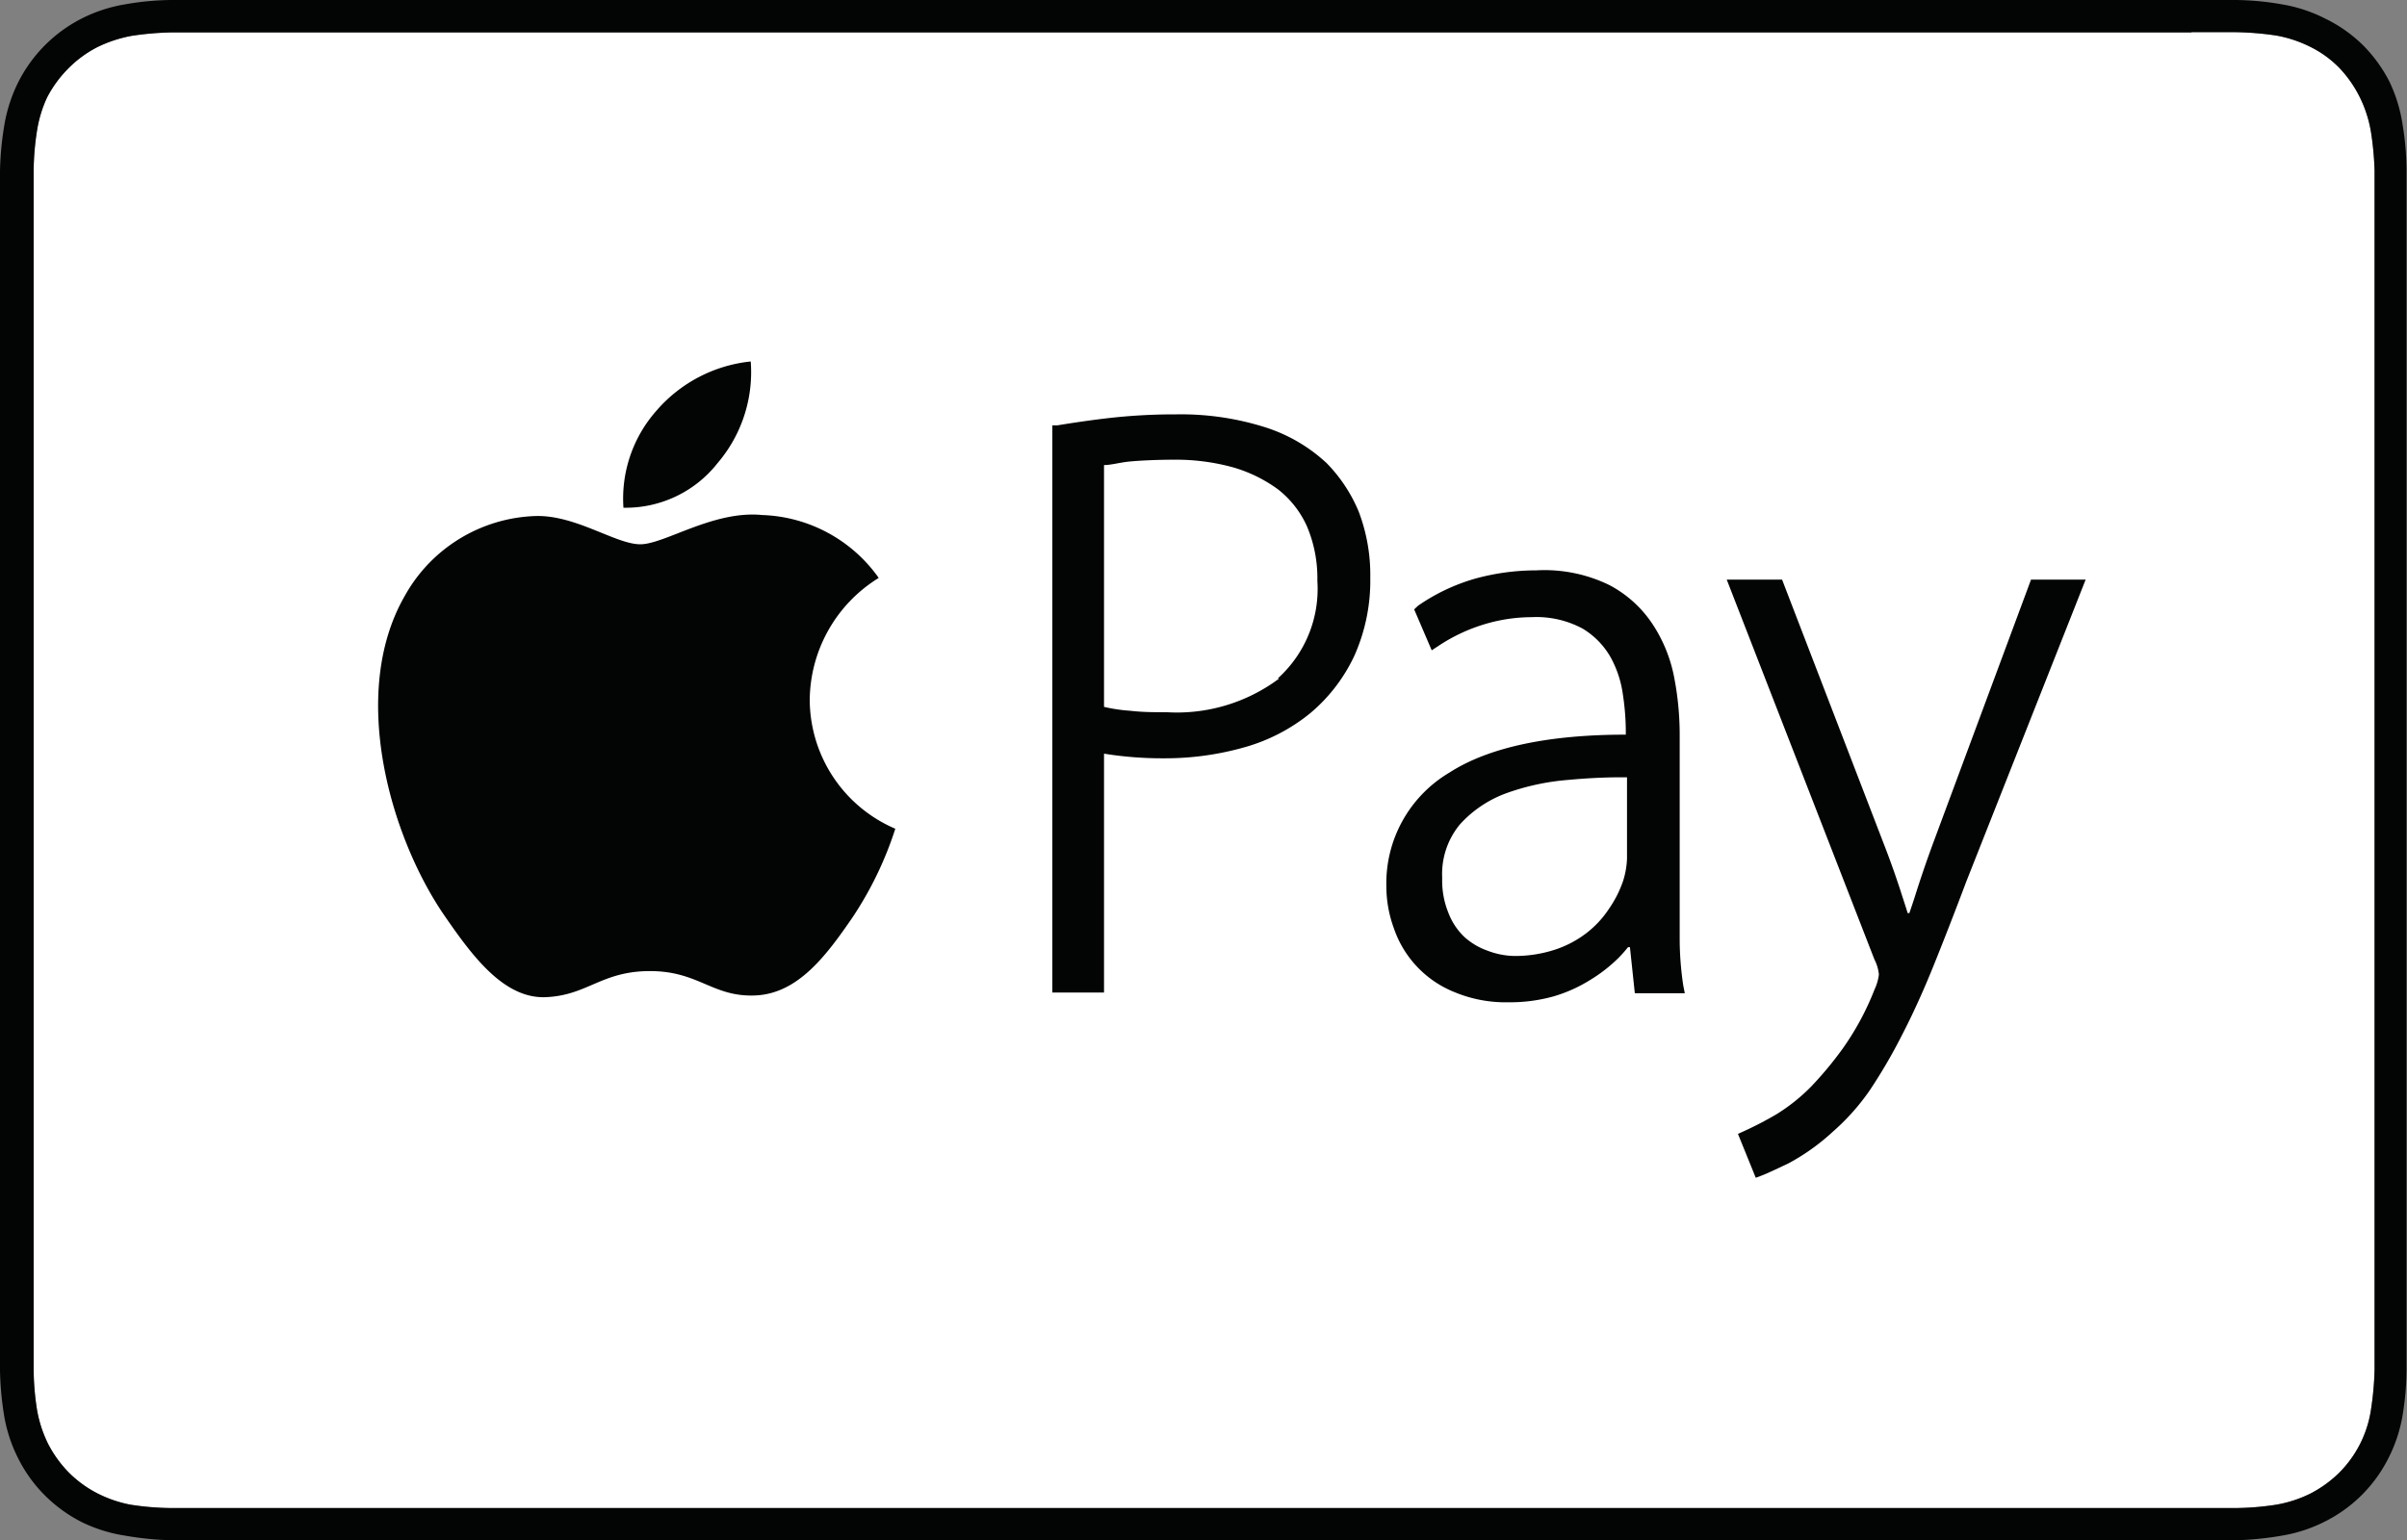 <?xml version="1.0" encoding="UTF-8"?> <svg xmlns="http://www.w3.org/2000/svg" viewBox="0 0 98.72 63.2"><rect x="0" y="0" width="98.72" height="63.2" fill="#808080" stroke="none"/><defs><style>.cls-2{fill:#030404}</style></defs><g id="Слой_2" data-name="Слой 2"><g id="Слой_1-2" data-name="Слой 1"><path d="M89.88 1.32h1.83a12.53 12.53 0 011.66.14 5.13 5.13 0 011.4.47 4.35 4.35 0 011.16.84A4.91 4.91 0 0196.79 4a5.11 5.11 0 01.45 1.4 12.62 12.62 0 01.15 1.6v49.19a12.62 12.62 0 01-.15 1.66 4.62 4.62 0 01-1.3 2.57 4.86 4.86 0 01-1.17.85 5.12 5.12 0 01-1.4.46 11.48 11.48 0 01-1.66.14H7a11.37 11.37 0 01-1.66-.14A5.12 5.12 0 014 61.27a4.68 4.68 0 01-1.17-.85 4.86 4.86 0 01-.85-1.17 5.12 5.12 0 01-.46-1.4 11 11 0 01-.14-1.66V7.84v-.83a11 11 0 01.14-1.66A5.12 5.12 0 011.93 4a4.86 4.86 0 01.85-1.17A4.68 4.68 0 014 1.93a5.48 5.48 0 011.4-.46A12.53 12.53 0 017 1.33h82.88z" fill="#fff"></path><path class="cls-2" d="M89.88 0H7a11.46 11.46 0 00-1.88.18 6.13 6.13 0 00-1.77.58A5.93 5.93 0 00.76 3.35a6.23 6.23 0 00-.58 1.77A12.86 12.86 0 000 7V56.23a12.85 12.85 0 00.17 1.85 6.07 6.07 0 00.58 1.76 5.82 5.82 0 001.09 1.51 5.94 5.94 0 001.5 1.09 6.13 6.13 0 001.78.56 12.72 12.72 0 001.88.19h84.74A12.86 12.86 0 0093.6 63a6.07 6.07 0 001.76-.58 5.84 5.84 0 002.6-2.6 6.07 6.07 0 00.58-1.76 11.56 11.56 0 00.16-1.85V7.83v-.85a11.58 11.58 0 00-.16-1.86A6.23 6.23 0 0098 3.35a5.94 5.94 0 00-1.09-1.5A5.82 5.82 0 0095.36.76 6.07 6.07 0 0093.6.18 11.58 11.58 0 0091.74 0h-.85zm0 1.32h1.83a12.53 12.53 0 011.66.14 5.13 5.13 0 011.4.47 4.35 4.35 0 011.16.84A4.91 4.91 0 0196.79 4a5.11 5.11 0 01.45 1.4 12.62 12.62 0 01.15 1.6v49.19a12.62 12.62 0 01-.15 1.66 4.62 4.62 0 01-1.3 2.57 4.86 4.86 0 01-1.17.85 5.12 5.12 0 01-1.4.46 11.48 11.48 0 01-1.66.14H7a11.37 11.37 0 01-1.66-.14A5.12 5.12 0 014 61.27a4.68 4.68 0 01-1.17-.85 4.86 4.86 0 01-.85-1.17 5.12 5.12 0 01-.46-1.4 11 11 0 01-.14-1.66V7.84v-.83a11 11 0 01.14-1.66A5.12 5.12 0 011.93 4a4.86 4.86 0 01.85-1.17A4.68 4.68 0 014 1.93a5.48 5.48 0 011.4-.46A12.53 12.53 0 017 1.33h82.88z"></path><path class="cls-2" d="M83.3 23.78l-4 10.77q-.37 1-.69 2c-.1.32-.2.62-.3.91h-.07c-.09-.3-.2-.62-.3-.94-.21-.64-.43-1.26-.66-1.85l-4.19-10.89h-2.27l6.06 15.59a1.68 1.68 0 01.18.61 2 2 0 01-.18.62 11.22 11.22 0 01-1.29 2.4 14.59 14.59 0 01-1.32 1.59 7.56 7.56 0 01-1.42 1.13 14.87 14.87 0 01-1.35.7l-.22.1.73 1.8.24-.09c.19-.07.55-.24 1.1-.5a8.81 8.81 0 001.81-1.29 9.19 9.19 0 001.54-1.73 21.9 21.9 0 001.3-2.23c.43-.83.87-1.79 1.29-2.83s.88-2.22 1.35-3.47l4.9-12.4zM66.73 35.23a3.47 3.47 0 01-.16.91 4.62 4.62 0 01-.57 1.13 4.09 4.09 0 01-.92 1 4.35 4.35 0 01-1.3.69 5.28 5.28 0 01-1.7.26A3.25 3.25 0 0161 39a2.8 2.8 0 01-.94-.56 2.69 2.69 0 01-.66-1 3.51 3.51 0 01-.25-1.42 3.19 3.19 0 01.72-2.19 4.77 4.77 0 011.89-1.28 9.78 9.78 0 012.52-.55c.75-.07 1.49-.11 2.18-.11h.27v3.31zm2.16 3.31V30.1a12.35 12.35 0 00-.23-2.33 6 6 0 00-.88-2.16A4.81 4.81 0 0066 24a6.08 6.08 0 00-3-.6 9.43 9.43 0 00-2.5.34 7.94 7.94 0 00-2.34 1.11L58 25l.72 1.68.26-.17a7.11 7.11 0 011.84-.88 6.78 6.78 0 012-.31 4 4 0 012.09.47 3.24 3.24 0 011.15 1.18 4.39 4.39 0 01.5 1.52 10.32 10.32 0 01.12 1.46v.19c-3.15 0-5.61.51-7.24 1.56a5.28 5.28 0 00-2.58 4.67 5 5 0 00.31 1.72 4.32 4.32 0 002.5 2.62 5.45 5.45 0 002.21.41 6.64 6.64 0 001.83-.24 6 6 0 001.5-.67 6.27 6.27 0 001.16-.9 5.39 5.39 0 00.4-.45h.08l.2 1.89h2.05l-.06-.3a12.87 12.87 0 01-.15-1.91zm-16.43-10.7a7 7 0 01-4.6 1.38c-.53 0-1 0-1.51-.06a6.6 6.6 0 01-1.07-.16v-9.92c.28 0 .63-.1 1-.14s1.14-.08 1.85-.08a8.83 8.83 0 012.43.31 5.87 5.87 0 011.86.91 4 4 0 011.19 1.53 5.46 5.46 0 01.42 2.22 4.94 4.94 0 01-1.62 4zM54.41 19a6.65 6.65 0 00-2.55-1.48 11.45 11.45 0 00-3.62-.52 24 24 0 00-2.66.14c-.8.09-1.54.2-2.21.31h-.21v23.27h2.12v-9.8a14.84 14.84 0 002.44.19 11.9 11.9 0 003.35-.46 7.45 7.45 0 002.68-1.4 6.89 6.89 0 001.79-2.33 7.55 7.55 0 00.66-3.22 7.31 7.31 0 00-.47-2.7 6.29 6.29 0 00-1.32-2zm-21.2 9.71a5.94 5.94 0 012.83-5 6.1 6.1 0 00-4.78-2.58c-2-.2-4 1.2-5 1.2s-2.62-1.19-4.26-1.16a6.37 6.37 0 00-5.4 3.28c-2.3 4-.59 9.92 1.66 13.16 1.1 1.59 2.4 3.37 4.12 3.3s2.28-1.07 4.28-1.07 2.56 1.07 4.31 1 2.91-1.62 4-3.21A14.57 14.57 0 0036.72 34a5.78 5.78 0 01-3.51-5.29zM29.43 19a5.74 5.74 0 001.36-4.17 5.91 5.91 0 00-3.85 2 5.44 5.44 0 00-1.37 4A4.79 4.79 0 0029.43 19z"></path></g></g></svg> 